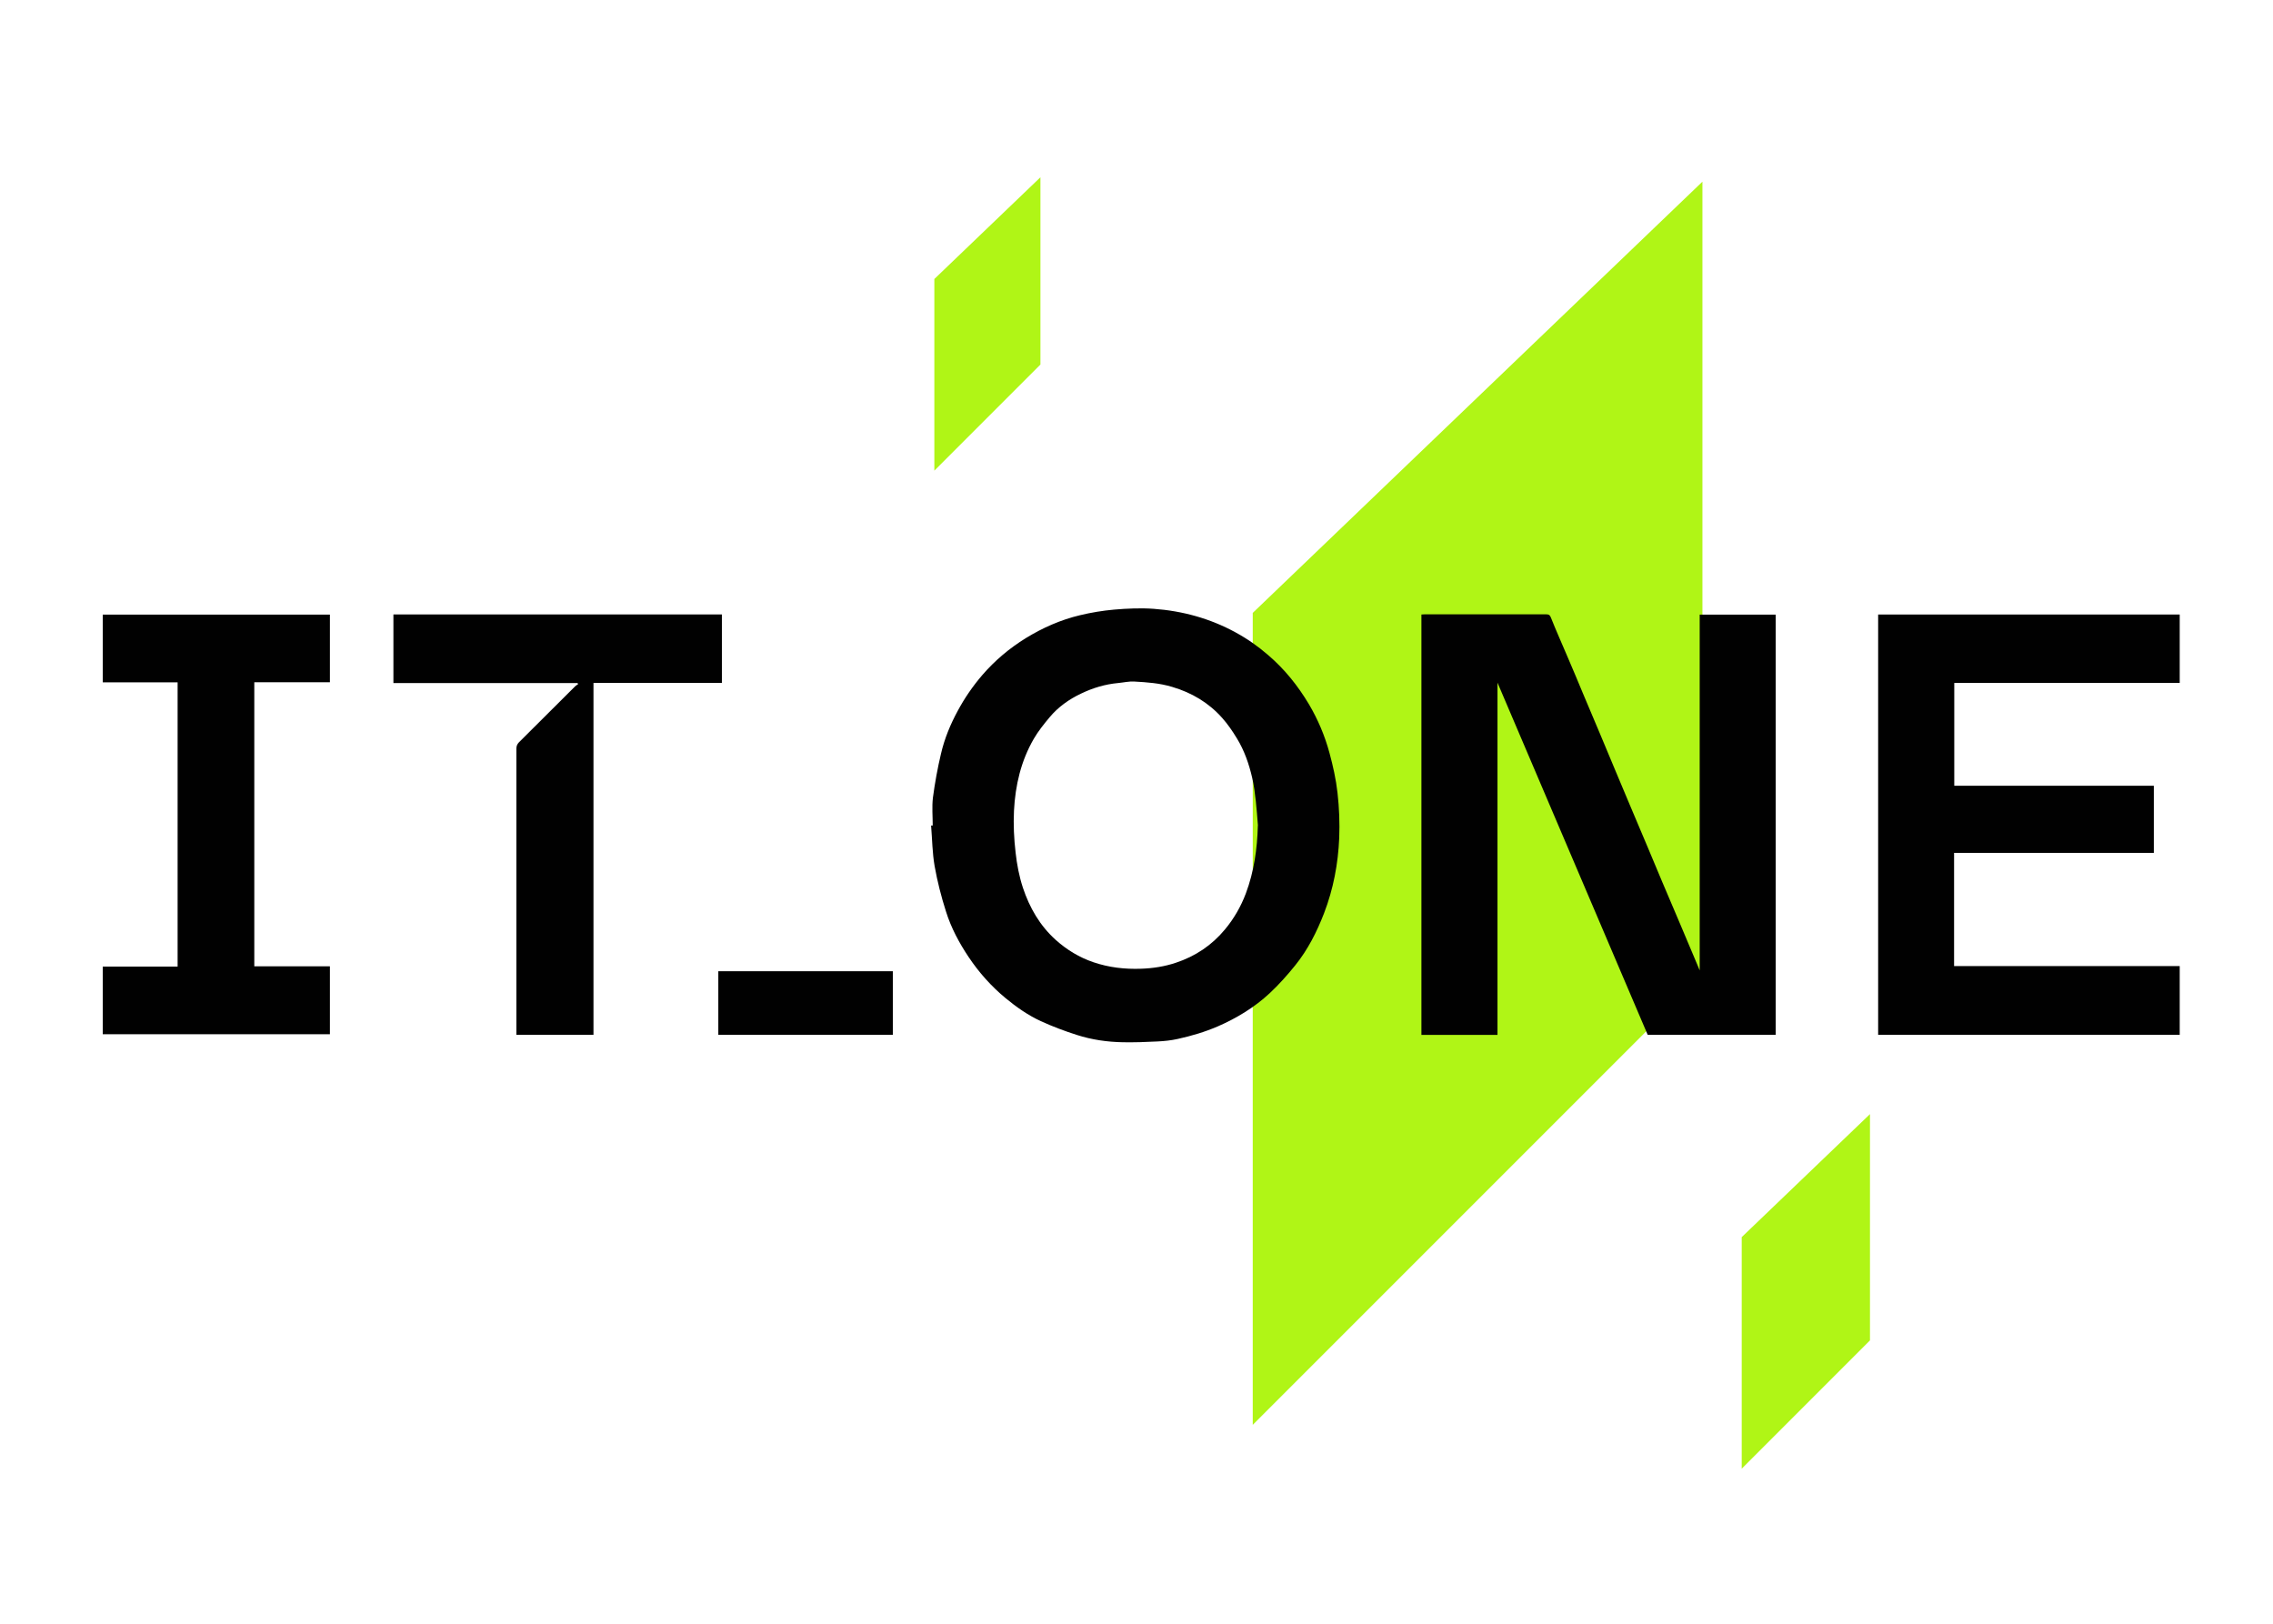<?xml version="1.0" encoding="UTF-8"?> <svg xmlns="http://www.w3.org/2000/svg" width="49" height="35" viewBox="0 0 49 35" fill="none"><path d="M27.006 13.211V30.713L36.7 21.019V3.916L27.006 13.211Z" fill="#B0F516"></path><path d="M20.142 6.014V10.145L22.429 7.858V3.821L20.142 6.014Z" fill="#B0F516"></path><path d="M37.547 26.666V31.658L40.312 28.892V24.015L37.547 26.666Z" fill="#B0F516"></path><path d="M36.641 20.918V13.248H38.279V22.306H35.52C34.445 19.785 33.367 17.259 32.282 14.715V22.308H30.642V13.246C30.664 13.246 30.685 13.242 30.707 13.242C31.582 13.242 32.459 13.242 33.334 13.242C33.391 13.242 33.412 13.257 33.434 13.313C33.546 13.597 33.672 13.874 33.791 14.156C33.904 14.42 34.017 14.686 34.127 14.953C34.248 15.239 34.367 15.525 34.489 15.81C34.601 16.079 34.714 16.348 34.826 16.616C34.928 16.859 35.03 17.101 35.132 17.344C35.262 17.654 35.394 17.961 35.524 18.271C35.626 18.514 35.727 18.756 35.829 18.999C35.959 19.308 36.091 19.616 36.223 19.925C36.345 20.211 36.464 20.497 36.585 20.783C36.6 20.82 36.615 20.857 36.641 20.918Z" fill="#010101"></path><path d="M20.107 17.794C20.107 17.595 20.088 17.394 20.111 17.197C20.153 16.878 20.211 16.56 20.285 16.248C20.36 15.923 20.488 15.613 20.648 15.319C20.796 15.044 20.971 14.79 21.175 14.552C21.448 14.236 21.762 13.972 22.117 13.753C22.481 13.53 22.869 13.359 23.282 13.261C23.523 13.203 23.772 13.162 24.019 13.14C24.3 13.116 24.588 13.103 24.87 13.123C25.491 13.168 26.085 13.331 26.633 13.63C26.884 13.766 27.116 13.928 27.334 14.117C27.69 14.42 27.978 14.78 28.216 15.178C28.411 15.507 28.56 15.86 28.66 16.229C28.736 16.51 28.801 16.798 28.833 17.088C28.87 17.411 28.883 17.74 28.87 18.065C28.846 18.62 28.744 19.163 28.543 19.685C28.387 20.088 28.194 20.471 27.921 20.809C27.752 21.019 27.57 21.223 27.373 21.407C27.046 21.712 26.665 21.944 26.252 22.124C25.972 22.245 25.682 22.33 25.387 22.395C25.244 22.427 25.095 22.442 24.948 22.449C24.703 22.462 24.456 22.47 24.209 22.466C23.871 22.46 23.536 22.412 23.213 22.308C22.949 22.224 22.689 22.126 22.438 22.011C22.16 21.883 21.911 21.708 21.675 21.513C21.368 21.258 21.105 20.963 20.883 20.632C20.677 20.324 20.503 19.999 20.393 19.648C20.291 19.328 20.207 19.001 20.148 18.669C20.098 18.381 20.096 18.087 20.072 17.794H20.107ZM27.118 17.799C27.103 17.621 27.092 17.444 27.072 17.268C27.053 17.099 27.033 16.93 26.994 16.766C26.925 16.469 26.826 16.179 26.665 15.917C26.572 15.763 26.468 15.611 26.349 15.477C26.057 15.148 25.693 14.931 25.268 14.806C25 14.725 24.727 14.706 24.452 14.691C24.337 14.684 24.22 14.712 24.103 14.723C23.821 14.749 23.557 14.829 23.304 14.951C23.044 15.074 22.81 15.241 22.626 15.462C22.503 15.609 22.381 15.761 22.286 15.925C22.009 16.402 21.887 16.93 21.859 17.474C21.844 17.775 21.859 18.08 21.894 18.379C21.922 18.635 21.972 18.895 22.052 19.137C22.195 19.566 22.416 19.951 22.76 20.261C23.001 20.476 23.265 20.636 23.568 20.74C23.906 20.855 24.248 20.894 24.603 20.881C24.859 20.872 25.106 20.833 25.346 20.753C25.766 20.614 26.122 20.378 26.407 20.034C26.602 19.8 26.752 19.538 26.858 19.256C27.033 18.788 27.103 18.297 27.116 17.797L27.118 17.799Z" fill="#010101"></path><path d="M42.125 18.384V20.824H46.989V22.306H40.488V13.246H46.989V14.721H42.129V16.937H46.431V18.384H42.125Z" fill="#010101"></path><path d="M3.829 14.708H2.215V13.248H7.112V14.706H5.482V20.829H7.112V22.293H2.215V20.835H3.829V14.71V14.708Z" fill="#010101"></path><path d="M11.132 22.306V22.215C11.132 20.19 11.132 18.163 11.132 16.137C11.132 16.081 11.148 16.042 11.187 16.001C11.591 15.6 11.994 15.195 12.397 14.795C12.417 14.775 12.443 14.762 12.464 14.745C12.46 14.738 12.456 14.732 12.449 14.723H8.481V13.244H15.562V14.721H12.794V22.306H11.132Z" fill="#010101"></path><path d="M15.485 20.935H19.247V22.306H15.485V20.935Z" fill="#010101"></path></svg> 